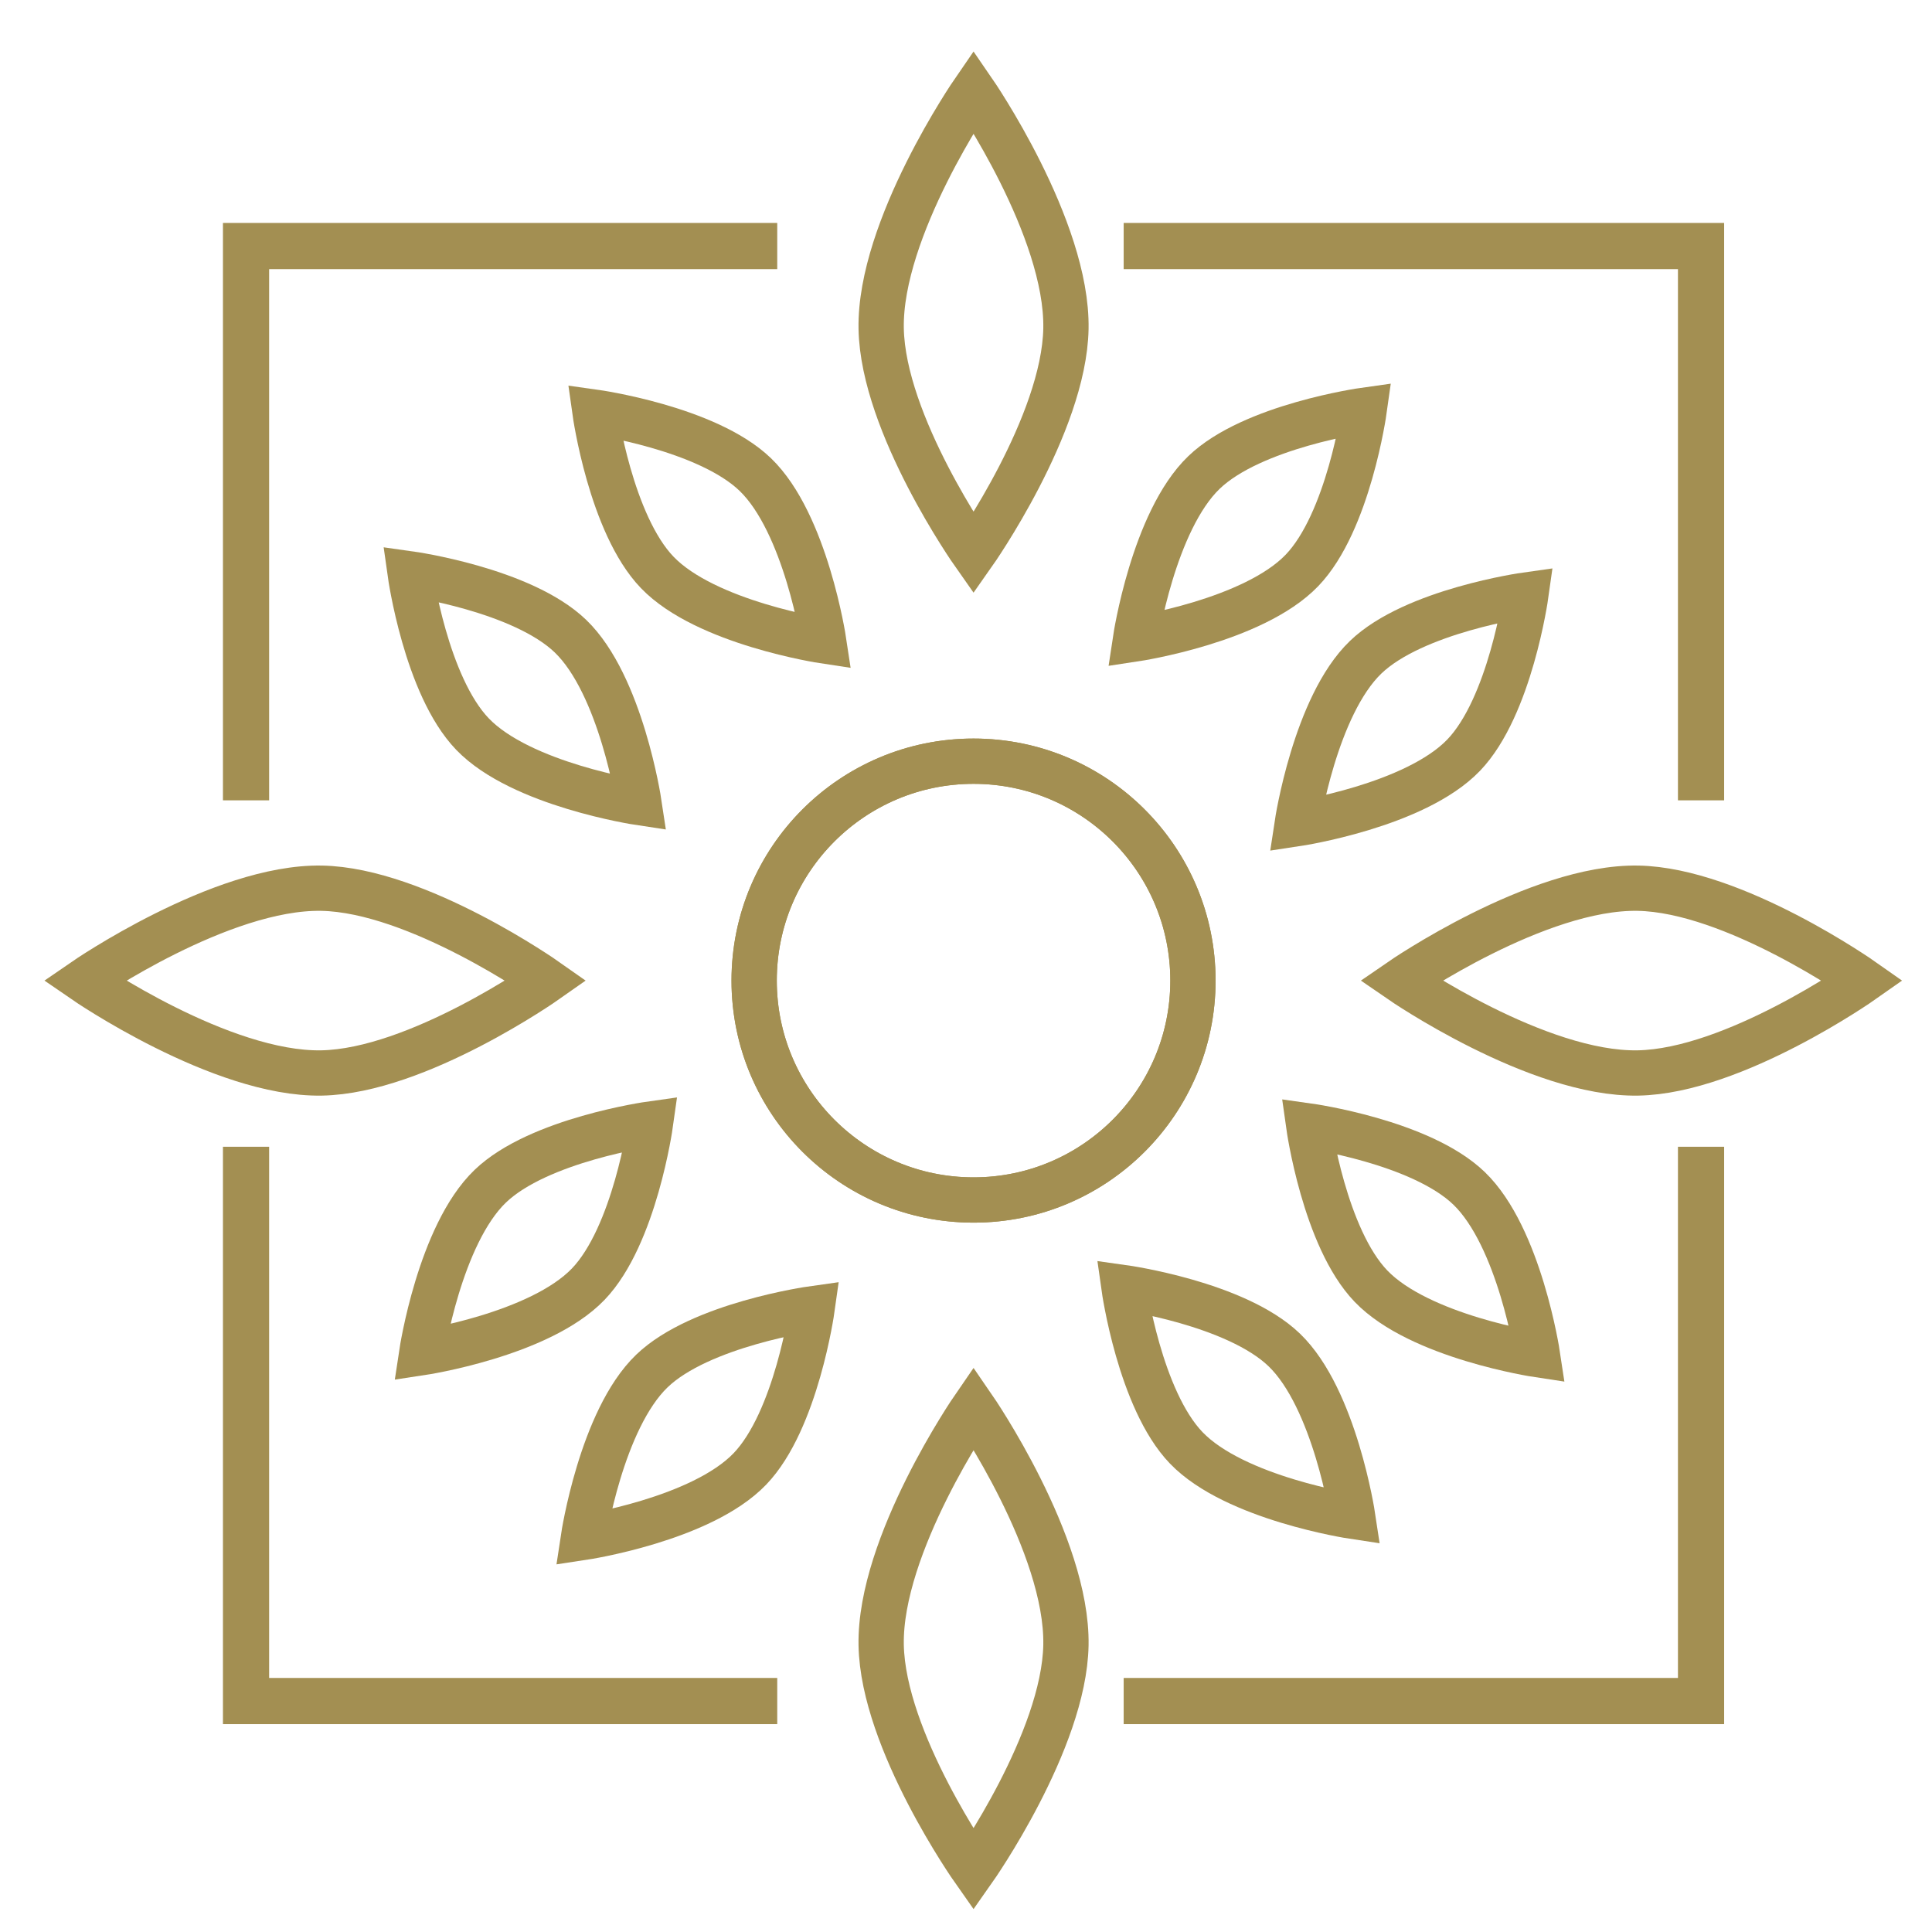 <svg width="128" height="128" viewBox="0 0 128 128" fill="none" xmlns="http://www.w3.org/2000/svg">
<rect width="128" height="128" fill="white"/>
<path d="M70.621 21.772C70.742 15.114 64.5 6.057 64.5 6.057C64.5 6.057 58.258 15.114 58.38 21.772C58.496 28.133 64.5 36.66 64.5 36.66C64.5 36.66 70.505 28.133 70.621 21.772Z" stroke="#A38F52" stroke-width="3"/>
<path d="M64.5 79.503C72.528 79.503 79.036 72.995 79.036 64.967C79.036 56.939 72.528 50.431 64.5 50.431C56.472 50.431 49.964 56.939 49.964 64.967C49.964 72.995 56.472 79.503 64.5 79.503Z" stroke="#A38F52" stroke-width="3"/>
<path d="M70.621 108.989C70.742 102.331 64.5 93.274 64.5 93.274C64.5 93.274 58.258 102.331 58.38 108.989C58.496 115.35 64.5 123.876 64.5 123.876C64.5 123.876 70.505 115.35 70.621 108.989Z" stroke="#A38F52" stroke-width="3"/>
<path d="M90.834 85.214C94.065 88.574 101.858 89.748 101.858 89.748C101.858 89.748 100.684 81.956 97.324 78.725C94.114 75.637 86.71 74.6 86.71 74.6C86.71 74.6 87.747 82.004 90.834 85.214Z" stroke="#A38F52" stroke-width="3"/>
<path d="M78.593 95.925C81.824 99.285 89.617 100.459 89.617 100.459C89.617 100.459 88.443 92.666 85.083 89.435C81.873 86.348 74.469 85.311 74.469 85.311C74.469 85.311 75.506 92.715 78.593 95.925Z" stroke="#A38F52" stroke-width="3"/>
<path d="M43.545 37.925C46.776 41.285 54.569 42.459 54.569 42.459C54.569 42.459 53.395 34.666 50.035 31.435C46.825 28.348 39.421 27.311 39.421 27.311C39.421 27.311 40.458 34.715 43.545 37.925Z" stroke="#A38F52" stroke-width="3"/>
<path d="M31.305 48.636C34.535 51.996 42.328 53.169 42.328 53.169C42.328 53.169 41.154 45.377 37.794 42.146C34.584 39.059 27.18 38.022 27.18 38.022C27.18 38.022 28.217 45.426 31.305 48.636Z" stroke="#A38F52" stroke-width="3"/>
<path d="M43.188 90.834C39.829 94.065 38.655 101.857 38.655 101.857C38.655 101.857 46.447 100.684 49.678 97.324C52.766 94.114 53.802 86.71 53.802 86.71C53.802 86.71 46.398 87.747 43.188 90.834Z" stroke="#A38F52" stroke-width="3"/>
<path d="M32.478 78.593C29.118 81.824 27.944 89.617 27.944 89.617C27.944 89.617 35.736 88.443 38.968 85.083C42.055 81.873 43.092 74.469 43.092 74.469C43.092 74.469 35.688 75.506 32.478 78.593Z" stroke="#A38F52" stroke-width="3"/>
<path d="M90.477 43.545C87.118 46.776 85.944 54.568 85.944 54.568C85.944 54.568 93.736 53.394 96.967 50.035C100.054 46.825 101.091 39.421 101.091 39.421C101.091 39.421 93.687 40.458 90.477 43.545Z" stroke="#A38F52" stroke-width="3"/>
<path d="M79.766 31.304C76.407 34.535 75.233 42.327 75.233 42.327C75.233 42.327 83.025 41.153 86.256 37.794C89.343 34.584 90.38 27.18 90.38 27.18C90.38 27.18 82.976 28.217 79.766 31.304Z" stroke="#A38F52" stroke-width="3"/>
<path d="M21.305 58.846C14.648 58.725 5.59 64.967 5.59 64.967C5.59 64.967 14.648 71.209 21.305 71.087C27.666 70.971 36.193 64.967 36.193 64.967C36.193 64.967 27.666 58.962 21.305 58.846Z" stroke="#A38F52" stroke-width="3"/>
<path d="M79.036 64.967C79.036 56.939 72.528 50.431 64.5 50.431C56.472 50.431 49.964 56.939 49.964 64.967C49.964 72.995 56.472 79.503 64.5 79.503C72.528 79.503 79.036 72.995 79.036 64.967Z" stroke="#A38F52" stroke-width="3"/>
<path d="M108.522 58.846C101.864 58.725 92.807 64.967 92.807 64.967C92.807 64.967 101.864 71.209 108.522 71.087C114.883 70.971 123.41 64.967 123.41 64.967C123.41 64.967 114.883 58.962 108.522 58.846Z" stroke="#A38F52" stroke-width="3"/>
<path fill-rule="evenodd" clip-rule="evenodd" d="M51.494 14.771H17.831H14.771V17.831V53.024H17.831V17.831H51.494V14.771ZM74.446 17.831V14.771H111.169H114.229V17.831V53.024H111.169V17.831H74.446ZM74.446 111.169H111.169V75.976H114.229V111.169V114.229H111.169H74.446V111.169ZM17.831 75.976V111.169H51.494V114.229H17.831H14.771V111.169V75.976H17.831Z" fill="#A38F52"/>
</svg>

